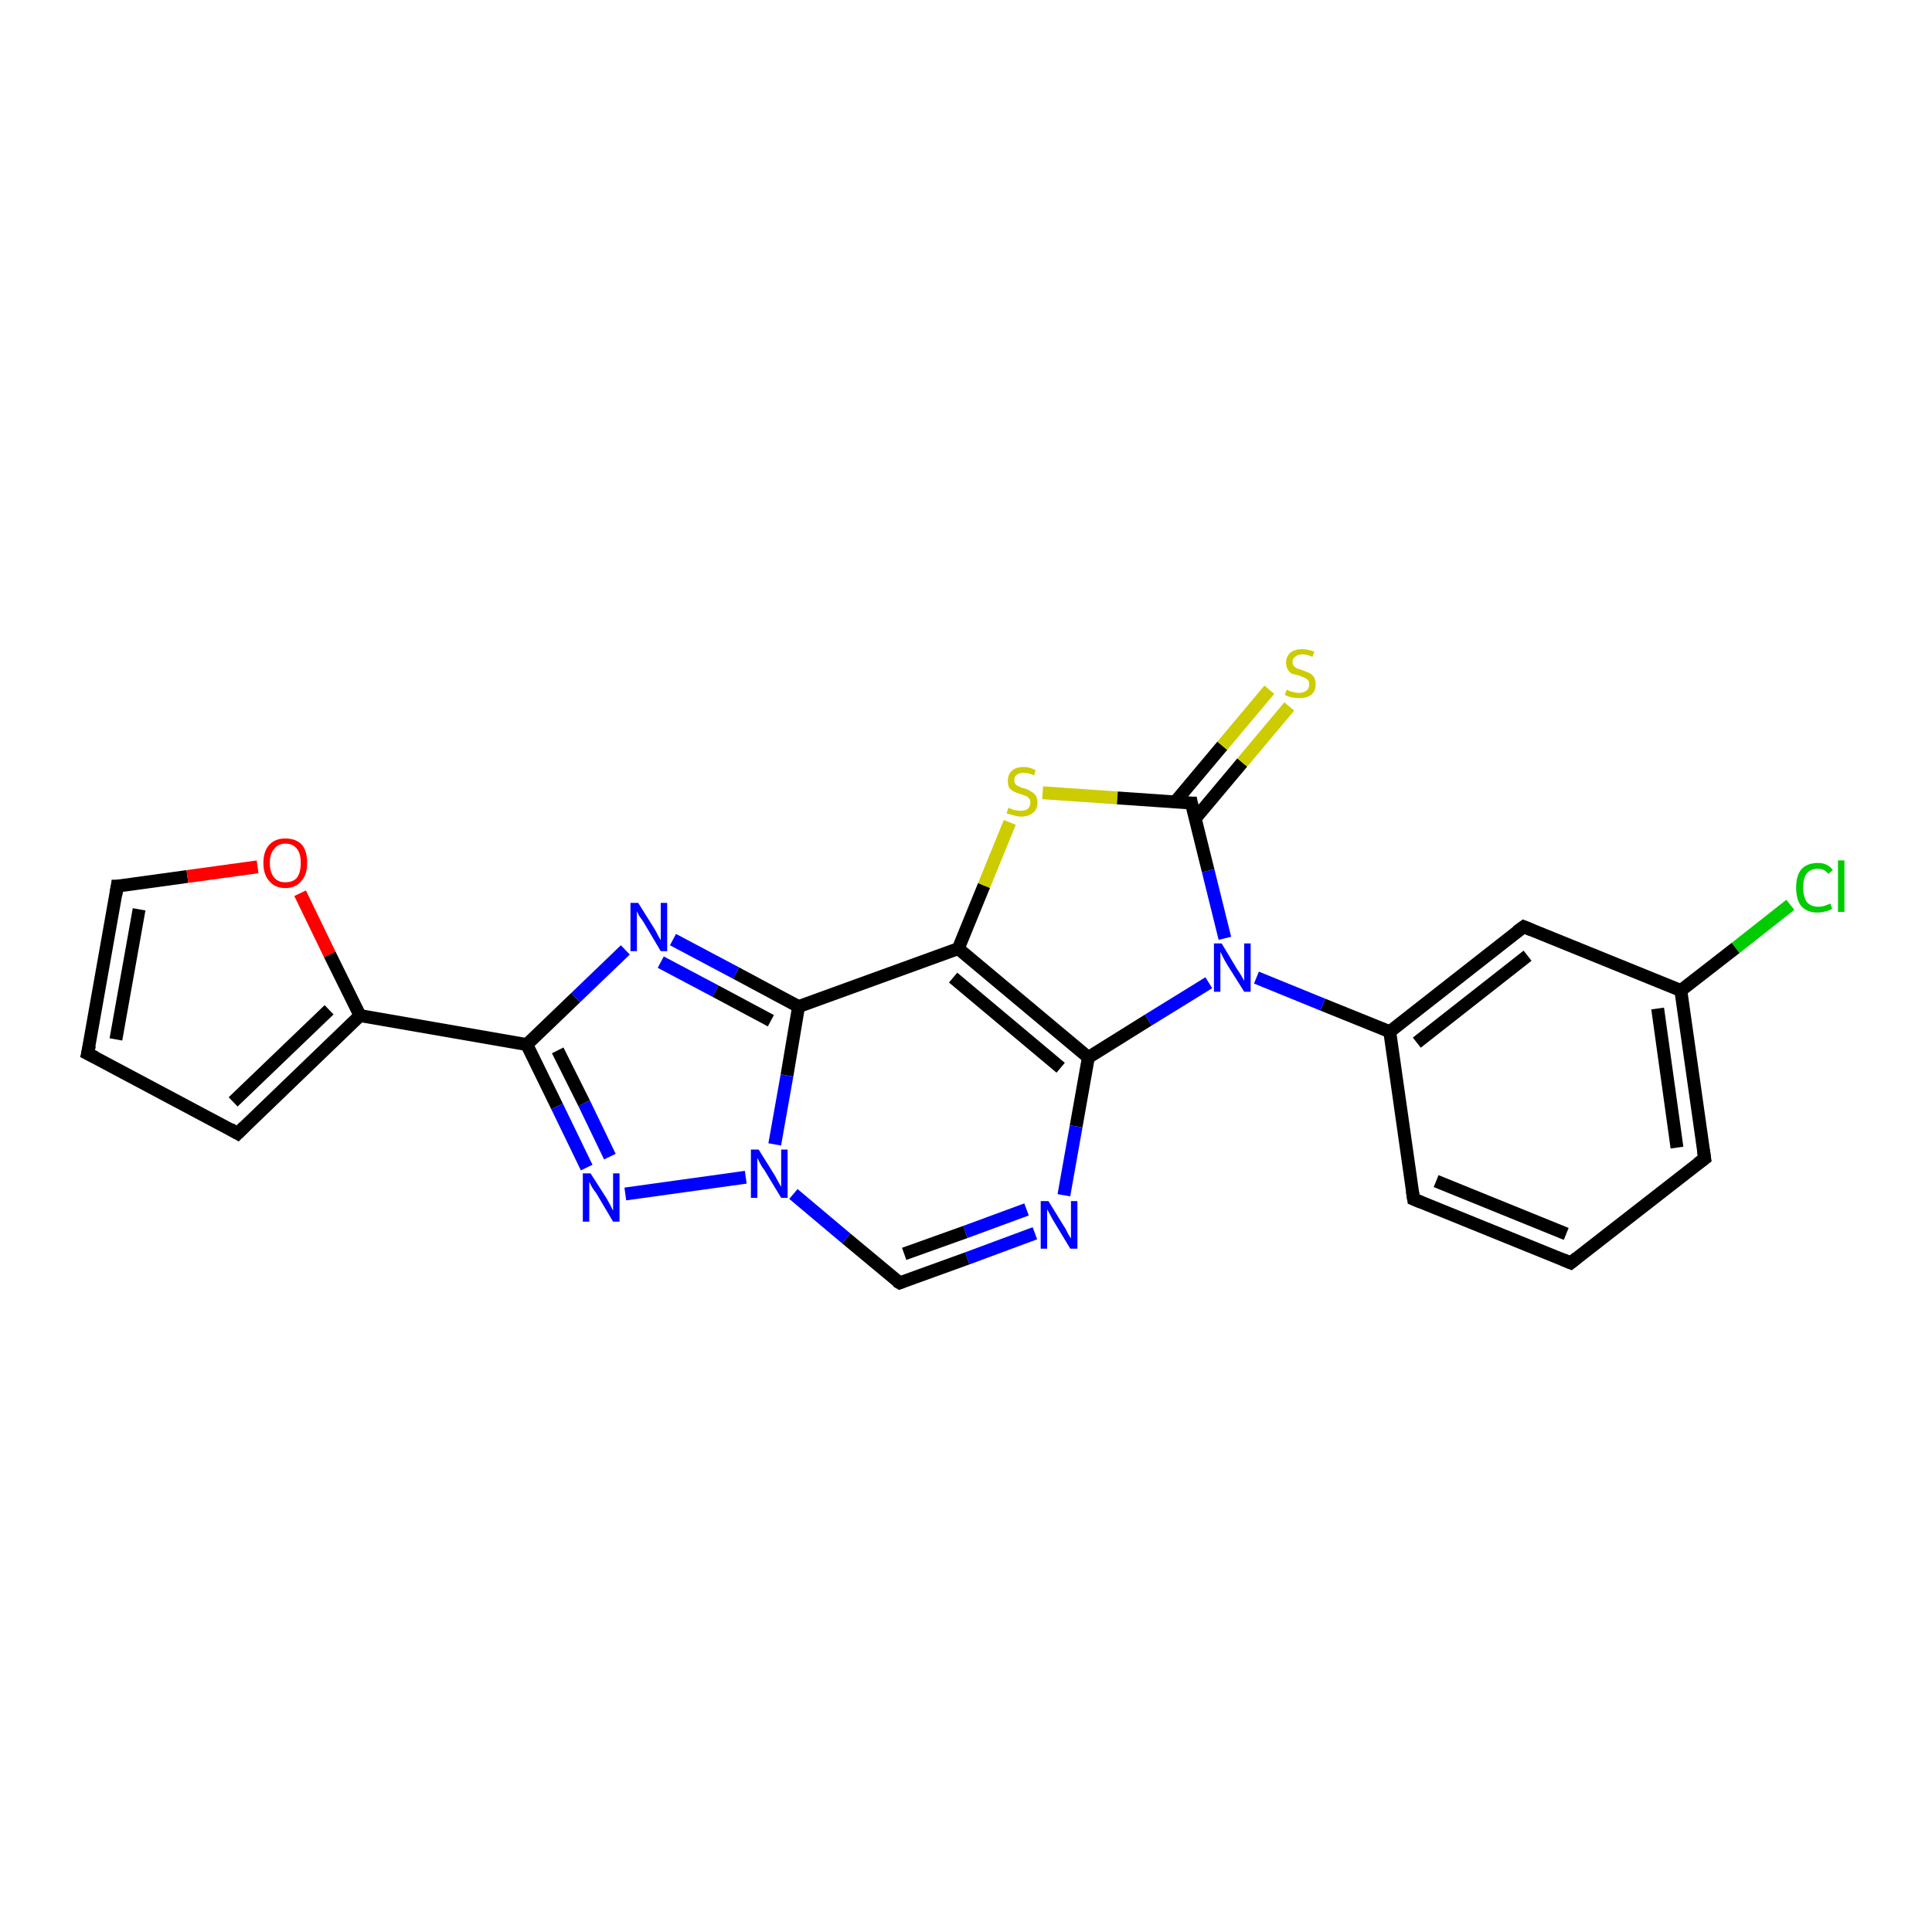 <?xml version='1.0' encoding='iso-8859-1'?>
<svg version='1.1' baseProfile='full'
              xmlns='http://www.w3.org/2000/svg'
                      xmlns:rdkit='http://www.rdkit.org/xml'
                      xmlns:xlink='http://www.w3.org/1999/xlink'
                  xml:space='preserve'
width='300px' height='300px' viewBox='0 0 300 300'>
<!-- END OF HEADER -->
<rect style='opacity:1.0;fill:#FFFFFF;stroke:none' width='300.0' height='300.0' x='0.0' y='0.0'> </rect>
<path class='bond-0 atom-0 atom-1' d='M 278.0,140.5 L 269.5,147.2' style='fill:none;fill-rule:evenodd;stroke:#00CC00;stroke-width:2.0px;stroke-linecap:butt;stroke-linejoin:miter;stroke-opacity:1' />
<path class='bond-0 atom-0 atom-1' d='M 269.5,147.2 L 261.0,153.8' style='fill:none;fill-rule:evenodd;stroke:#000000;stroke-width:2.0px;stroke-linecap:butt;stroke-linejoin:miter;stroke-opacity:1' />
<path class='bond-1 atom-1 atom-2' d='M 261.0,153.8 L 264.7,179.9' style='fill:none;fill-rule:evenodd;stroke:#000000;stroke-width:2.0px;stroke-linecap:butt;stroke-linejoin:miter;stroke-opacity:1' />
<path class='bond-1 atom-1 atom-2' d='M 257.4,156.6 L 260.4,178.2' style='fill:none;fill-rule:evenodd;stroke:#000000;stroke-width:2.0px;stroke-linecap:butt;stroke-linejoin:miter;stroke-opacity:1' />
<path class='bond-2 atom-2 atom-3' d='M 264.7,179.9 L 243.9,196.1' style='fill:none;fill-rule:evenodd;stroke:#000000;stroke-width:2.0px;stroke-linecap:butt;stroke-linejoin:miter;stroke-opacity:1' />
<path class='bond-3 atom-3 atom-4' d='M 243.9,196.1 L 219.5,186.2' style='fill:none;fill-rule:evenodd;stroke:#000000;stroke-width:2.0px;stroke-linecap:butt;stroke-linejoin:miter;stroke-opacity:1' />
<path class='bond-3 atom-3 atom-4' d='M 243.2,191.6 L 223.0,183.4' style='fill:none;fill-rule:evenodd;stroke:#000000;stroke-width:2.0px;stroke-linecap:butt;stroke-linejoin:miter;stroke-opacity:1' />
<path class='bond-4 atom-4 atom-5' d='M 219.5,186.2 L 215.8,160.2' style='fill:none;fill-rule:evenodd;stroke:#000000;stroke-width:2.0px;stroke-linecap:butt;stroke-linejoin:miter;stroke-opacity:1' />
<path class='bond-5 atom-5 atom-6' d='M 215.8,160.2 L 236.6,143.9' style='fill:none;fill-rule:evenodd;stroke:#000000;stroke-width:2.0px;stroke-linecap:butt;stroke-linejoin:miter;stroke-opacity:1' />
<path class='bond-5 atom-5 atom-6' d='M 220.0,161.9 L 237.2,148.4' style='fill:none;fill-rule:evenodd;stroke:#000000;stroke-width:2.0px;stroke-linecap:butt;stroke-linejoin:miter;stroke-opacity:1' />
<path class='bond-6 atom-5 atom-7' d='M 215.8,160.2 L 205.4,156.0' style='fill:none;fill-rule:evenodd;stroke:#000000;stroke-width:2.0px;stroke-linecap:butt;stroke-linejoin:miter;stroke-opacity:1' />
<path class='bond-6 atom-5 atom-7' d='M 205.4,156.0 L 195.1,151.8' style='fill:none;fill-rule:evenodd;stroke:#0000FF;stroke-width:2.0px;stroke-linecap:butt;stroke-linejoin:miter;stroke-opacity:1' />
<path class='bond-7 atom-7 atom-8' d='M 187.7,152.6 L 178.3,158.4' style='fill:none;fill-rule:evenodd;stroke:#0000FF;stroke-width:2.0px;stroke-linecap:butt;stroke-linejoin:miter;stroke-opacity:1' />
<path class='bond-7 atom-7 atom-8' d='M 178.3,158.4 L 169.0,164.2' style='fill:none;fill-rule:evenodd;stroke:#000000;stroke-width:2.0px;stroke-linecap:butt;stroke-linejoin:miter;stroke-opacity:1' />
<path class='bond-8 atom-8 atom-9' d='M 169.0,164.2 L 167.1,174.9' style='fill:none;fill-rule:evenodd;stroke:#000000;stroke-width:2.0px;stroke-linecap:butt;stroke-linejoin:miter;stroke-opacity:1' />
<path class='bond-8 atom-8 atom-9' d='M 167.1,174.9 L 165.2,185.6' style='fill:none;fill-rule:evenodd;stroke:#0000FF;stroke-width:2.0px;stroke-linecap:butt;stroke-linejoin:miter;stroke-opacity:1' />
<path class='bond-9 atom-9 atom-10' d='M 160.7,191.5 L 150.2,195.4' style='fill:none;fill-rule:evenodd;stroke:#0000FF;stroke-width:2.0px;stroke-linecap:butt;stroke-linejoin:miter;stroke-opacity:1' />
<path class='bond-9 atom-9 atom-10' d='M 150.2,195.4 L 139.7,199.2' style='fill:none;fill-rule:evenodd;stroke:#000000;stroke-width:2.0px;stroke-linecap:butt;stroke-linejoin:miter;stroke-opacity:1' />
<path class='bond-9 atom-9 atom-10' d='M 159.4,187.8 L 149.9,191.3' style='fill:none;fill-rule:evenodd;stroke:#0000FF;stroke-width:2.0px;stroke-linecap:butt;stroke-linejoin:miter;stroke-opacity:1' />
<path class='bond-9 atom-9 atom-10' d='M 149.9,191.3 L 140.4,194.7' style='fill:none;fill-rule:evenodd;stroke:#000000;stroke-width:2.0px;stroke-linecap:butt;stroke-linejoin:miter;stroke-opacity:1' />
<path class='bond-10 atom-10 atom-11' d='M 139.7,199.2 L 131.4,192.3' style='fill:none;fill-rule:evenodd;stroke:#000000;stroke-width:2.0px;stroke-linecap:butt;stroke-linejoin:miter;stroke-opacity:1' />
<path class='bond-10 atom-10 atom-11' d='M 131.4,192.3 L 123.2,185.4' style='fill:none;fill-rule:evenodd;stroke:#0000FF;stroke-width:2.0px;stroke-linecap:butt;stroke-linejoin:miter;stroke-opacity:1' />
<path class='bond-11 atom-11 atom-12' d='M 115.8,182.8 L 97.1,185.4' style='fill:none;fill-rule:evenodd;stroke:#0000FF;stroke-width:2.0px;stroke-linecap:butt;stroke-linejoin:miter;stroke-opacity:1' />
<path class='bond-12 atom-12 atom-13' d='M 91.1,181.3 L 86.5,171.8' style='fill:none;fill-rule:evenodd;stroke:#0000FF;stroke-width:2.0px;stroke-linecap:butt;stroke-linejoin:miter;stroke-opacity:1' />
<path class='bond-12 atom-12 atom-13' d='M 86.5,171.8 L 81.8,162.2' style='fill:none;fill-rule:evenodd;stroke:#000000;stroke-width:2.0px;stroke-linecap:butt;stroke-linejoin:miter;stroke-opacity:1' />
<path class='bond-12 atom-12 atom-13' d='M 94.7,179.6 L 90.7,171.3' style='fill:none;fill-rule:evenodd;stroke:#0000FF;stroke-width:2.0px;stroke-linecap:butt;stroke-linejoin:miter;stroke-opacity:1' />
<path class='bond-12 atom-12 atom-13' d='M 90.7,171.3 L 86.6,163.1' style='fill:none;fill-rule:evenodd;stroke:#000000;stroke-width:2.0px;stroke-linecap:butt;stroke-linejoin:miter;stroke-opacity:1' />
<path class='bond-13 atom-13 atom-14' d='M 81.8,162.2 L 89.4,154.9' style='fill:none;fill-rule:evenodd;stroke:#000000;stroke-width:2.0px;stroke-linecap:butt;stroke-linejoin:miter;stroke-opacity:1' />
<path class='bond-13 atom-13 atom-14' d='M 89.4,154.9 L 97.1,147.5' style='fill:none;fill-rule:evenodd;stroke:#0000FF;stroke-width:2.0px;stroke-linecap:butt;stroke-linejoin:miter;stroke-opacity:1' />
<path class='bond-14 atom-14 atom-15' d='M 104.5,145.9 L 114.3,151.1' style='fill:none;fill-rule:evenodd;stroke:#0000FF;stroke-width:2.0px;stroke-linecap:butt;stroke-linejoin:miter;stroke-opacity:1' />
<path class='bond-14 atom-14 atom-15' d='M 114.3,151.1 L 124.0,156.3' style='fill:none;fill-rule:evenodd;stroke:#000000;stroke-width:2.0px;stroke-linecap:butt;stroke-linejoin:miter;stroke-opacity:1' />
<path class='bond-14 atom-14 atom-15' d='M 102.6,149.4 L 111.1,153.9' style='fill:none;fill-rule:evenodd;stroke:#0000FF;stroke-width:2.0px;stroke-linecap:butt;stroke-linejoin:miter;stroke-opacity:1' />
<path class='bond-14 atom-14 atom-15' d='M 111.1,153.9 L 119.7,158.5' style='fill:none;fill-rule:evenodd;stroke:#000000;stroke-width:2.0px;stroke-linecap:butt;stroke-linejoin:miter;stroke-opacity:1' />
<path class='bond-15 atom-15 atom-16' d='M 124.0,156.3 L 148.8,147.3' style='fill:none;fill-rule:evenodd;stroke:#000000;stroke-width:2.0px;stroke-linecap:butt;stroke-linejoin:miter;stroke-opacity:1' />
<path class='bond-16 atom-16 atom-17' d='M 148.8,147.3 L 152.8,137.5' style='fill:none;fill-rule:evenodd;stroke:#000000;stroke-width:2.0px;stroke-linecap:butt;stroke-linejoin:miter;stroke-opacity:1' />
<path class='bond-16 atom-16 atom-17' d='M 152.8,137.5 L 156.8,127.7' style='fill:none;fill-rule:evenodd;stroke:#CCCC00;stroke-width:2.0px;stroke-linecap:butt;stroke-linejoin:miter;stroke-opacity:1' />
<path class='bond-17 atom-17 atom-18' d='M 161.9,123.1 L 173.5,123.9' style='fill:none;fill-rule:evenodd;stroke:#CCCC00;stroke-width:2.0px;stroke-linecap:butt;stroke-linejoin:miter;stroke-opacity:1' />
<path class='bond-17 atom-17 atom-18' d='M 173.5,123.9 L 185.0,124.7' style='fill:none;fill-rule:evenodd;stroke:#000000;stroke-width:2.0px;stroke-linecap:butt;stroke-linejoin:miter;stroke-opacity:1' />
<path class='bond-18 atom-18 atom-19' d='M 185.6,127.1 L 192.9,118.4' style='fill:none;fill-rule:evenodd;stroke:#000000;stroke-width:2.0px;stroke-linecap:butt;stroke-linejoin:miter;stroke-opacity:1' />
<path class='bond-18 atom-18 atom-19' d='M 192.9,118.4 L 200.2,109.7' style='fill:none;fill-rule:evenodd;stroke:#CCCC00;stroke-width:2.0px;stroke-linecap:butt;stroke-linejoin:miter;stroke-opacity:1' />
<path class='bond-18 atom-18 atom-19' d='M 182.5,124.5 L 189.8,115.8' style='fill:none;fill-rule:evenodd;stroke:#000000;stroke-width:2.0px;stroke-linecap:butt;stroke-linejoin:miter;stroke-opacity:1' />
<path class='bond-18 atom-18 atom-19' d='M 189.8,115.8 L 197.1,107.1' style='fill:none;fill-rule:evenodd;stroke:#CCCC00;stroke-width:2.0px;stroke-linecap:butt;stroke-linejoin:miter;stroke-opacity:1' />
<path class='bond-19 atom-13 atom-20' d='M 81.8,162.2 L 55.9,157.7' style='fill:none;fill-rule:evenodd;stroke:#000000;stroke-width:2.0px;stroke-linecap:butt;stroke-linejoin:miter;stroke-opacity:1' />
<path class='bond-20 atom-20 atom-21' d='M 55.9,157.7 L 36.9,176.0' style='fill:none;fill-rule:evenodd;stroke:#000000;stroke-width:2.0px;stroke-linecap:butt;stroke-linejoin:miter;stroke-opacity:1' />
<path class='bond-20 atom-20 atom-21' d='M 51.1,156.8 L 36.2,171.1' style='fill:none;fill-rule:evenodd;stroke:#000000;stroke-width:2.0px;stroke-linecap:butt;stroke-linejoin:miter;stroke-opacity:1' />
<path class='bond-21 atom-21 atom-22' d='M 36.9,176.0 L 13.6,163.6' style='fill:none;fill-rule:evenodd;stroke:#000000;stroke-width:2.0px;stroke-linecap:butt;stroke-linejoin:miter;stroke-opacity:1' />
<path class='bond-22 atom-22 atom-23' d='M 13.6,163.6 L 18.2,137.6' style='fill:none;fill-rule:evenodd;stroke:#000000;stroke-width:2.0px;stroke-linecap:butt;stroke-linejoin:miter;stroke-opacity:1' />
<path class='bond-22 atom-22 atom-23' d='M 18.0,161.4 L 21.6,141.2' style='fill:none;fill-rule:evenodd;stroke:#000000;stroke-width:2.0px;stroke-linecap:butt;stroke-linejoin:miter;stroke-opacity:1' />
<path class='bond-23 atom-23 atom-24' d='M 18.2,137.6 L 29.1,136.1' style='fill:none;fill-rule:evenodd;stroke:#000000;stroke-width:2.0px;stroke-linecap:butt;stroke-linejoin:miter;stroke-opacity:1' />
<path class='bond-23 atom-23 atom-24' d='M 29.1,136.1 L 40.0,134.6' style='fill:none;fill-rule:evenodd;stroke:#FF0000;stroke-width:2.0px;stroke-linecap:butt;stroke-linejoin:miter;stroke-opacity:1' />
<path class='bond-24 atom-6 atom-1' d='M 236.6,143.9 L 261.0,153.8' style='fill:none;fill-rule:evenodd;stroke:#000000;stroke-width:2.0px;stroke-linecap:butt;stroke-linejoin:miter;stroke-opacity:1' />
<path class='bond-25 atom-18 atom-7' d='M 185.0,124.7 L 187.6,135.2' style='fill:none;fill-rule:evenodd;stroke:#000000;stroke-width:2.0px;stroke-linecap:butt;stroke-linejoin:miter;stroke-opacity:1' />
<path class='bond-25 atom-18 atom-7' d='M 187.6,135.2 L 190.2,145.7' style='fill:none;fill-rule:evenodd;stroke:#0000FF;stroke-width:2.0px;stroke-linecap:butt;stroke-linejoin:miter;stroke-opacity:1' />
<path class='bond-26 atom-24 atom-20' d='M 46.6,138.7 L 51.2,148.2' style='fill:none;fill-rule:evenodd;stroke:#FF0000;stroke-width:2.0px;stroke-linecap:butt;stroke-linejoin:miter;stroke-opacity:1' />
<path class='bond-26 atom-24 atom-20' d='M 51.2,148.2 L 55.9,157.7' style='fill:none;fill-rule:evenodd;stroke:#000000;stroke-width:2.0px;stroke-linecap:butt;stroke-linejoin:miter;stroke-opacity:1' />
<path class='bond-27 atom-16 atom-8' d='M 148.8,147.3 L 169.0,164.2' style='fill:none;fill-rule:evenodd;stroke:#000000;stroke-width:2.0px;stroke-linecap:butt;stroke-linejoin:miter;stroke-opacity:1' />
<path class='bond-27 atom-16 atom-8' d='M 148.0,151.8 L 164.7,165.8' style='fill:none;fill-rule:evenodd;stroke:#000000;stroke-width:2.0px;stroke-linecap:butt;stroke-linejoin:miter;stroke-opacity:1' />
<path class='bond-28 atom-15 atom-11' d='M 124.0,156.3 L 122.2,167.0' style='fill:none;fill-rule:evenodd;stroke:#000000;stroke-width:2.0px;stroke-linecap:butt;stroke-linejoin:miter;stroke-opacity:1' />
<path class='bond-28 atom-15 atom-11' d='M 122.2,167.0 L 120.3,177.7' style='fill:none;fill-rule:evenodd;stroke:#0000FF;stroke-width:2.0px;stroke-linecap:butt;stroke-linejoin:miter;stroke-opacity:1' />
<path d='M 264.5,178.6 L 264.7,179.9 L 263.6,180.7' style='fill:none;stroke:#000000;stroke-width:2.0px;stroke-linecap:butt;stroke-linejoin:miter;stroke-opacity:1;' />
<path d='M 244.9,195.3 L 243.9,196.1 L 242.7,195.6' style='fill:none;stroke:#000000;stroke-width:2.0px;stroke-linecap:butt;stroke-linejoin:miter;stroke-opacity:1;' />
<path d='M 220.7,186.7 L 219.5,186.2 L 219.3,184.9' style='fill:none;stroke:#000000;stroke-width:2.0px;stroke-linecap:butt;stroke-linejoin:miter;stroke-opacity:1;' />
<path d='M 235.5,144.7 L 236.6,143.9 L 237.8,144.4' style='fill:none;stroke:#000000;stroke-width:2.0px;stroke-linecap:butt;stroke-linejoin:miter;stroke-opacity:1;' />
<path d='M 140.2,199.0 L 139.7,199.2 L 139.2,198.9' style='fill:none;stroke:#000000;stroke-width:2.0px;stroke-linecap:butt;stroke-linejoin:miter;stroke-opacity:1;' />
<path d='M 184.4,124.7 L 185.0,124.7 L 185.1,125.2' style='fill:none;stroke:#000000;stroke-width:2.0px;stroke-linecap:butt;stroke-linejoin:miter;stroke-opacity:1;' />
<path d='M 37.9,175.0 L 36.9,176.0 L 35.7,175.3' style='fill:none;stroke:#000000;stroke-width:2.0px;stroke-linecap:butt;stroke-linejoin:miter;stroke-opacity:1;' />
<path d='M 14.8,164.2 L 13.6,163.6 L 13.9,162.3' style='fill:none;stroke:#000000;stroke-width:2.0px;stroke-linecap:butt;stroke-linejoin:miter;stroke-opacity:1;' />
<path d='M 18.0,138.9 L 18.2,137.6 L 18.8,137.6' style='fill:none;stroke:#000000;stroke-width:2.0px;stroke-linecap:butt;stroke-linejoin:miter;stroke-opacity:1;' />
<path class='atom-0' d='M 278.9 137.8
Q 278.9 136.0, 279.7 135.0
Q 280.6 134.0, 282.3 134.0
Q 283.8 134.0, 284.6 135.1
L 283.9 135.7
Q 283.3 134.9, 282.3 134.9
Q 281.1 134.9, 280.5 135.7
Q 280.0 136.4, 280.0 137.8
Q 280.0 139.3, 280.6 140.1
Q 281.2 140.8, 282.4 140.8
Q 283.2 140.8, 284.2 140.3
L 284.5 141.1
Q 284.1 141.4, 283.5 141.5
Q 282.9 141.7, 282.2 141.7
Q 280.6 141.7, 279.7 140.7
Q 278.9 139.7, 278.9 137.8
' fill='#00CC00'/>
<path class='atom-0' d='M 285.4 133.6
L 286.4 133.6
L 286.4 141.6
L 285.4 141.6
L 285.4 133.6
' fill='#00CC00'/>
<path class='atom-7' d='M 189.7 146.5
L 192.1 150.5
Q 192.4 150.9, 192.8 151.6
Q 193.2 152.3, 193.2 152.3
L 193.2 146.5
L 194.2 146.5
L 194.2 154.0
L 193.2 154.0
L 190.5 149.7
Q 190.2 149.2, 189.9 148.6
Q 189.6 148.0, 189.5 147.8
L 189.5 154.0
L 188.5 154.0
L 188.5 146.5
L 189.7 146.5
' fill='#0000FF'/>
<path class='atom-9' d='M 162.8 186.5
L 165.2 190.4
Q 165.5 190.8, 165.8 191.5
Q 166.2 192.2, 166.3 192.3
L 166.3 186.5
L 167.3 186.5
L 167.3 193.9
L 166.2 193.9
L 163.6 189.6
Q 163.3 189.1, 163.0 188.5
Q 162.7 187.9, 162.6 187.8
L 162.6 193.9
L 161.6 193.9
L 161.6 186.5
L 162.8 186.5
' fill='#0000FF'/>
<path class='atom-11' d='M 117.8 178.5
L 120.3 182.5
Q 120.5 182.9, 120.9 183.6
Q 121.3 184.3, 121.3 184.3
L 121.3 178.5
L 122.3 178.5
L 122.3 186.0
L 121.3 186.0
L 118.7 181.7
Q 118.3 181.2, 118.0 180.6
Q 117.7 180.0, 117.6 179.8
L 117.6 186.0
L 116.6 186.0
L 116.6 178.5
L 117.8 178.5
' fill='#0000FF'/>
<path class='atom-12' d='M 91.7 182.2
L 94.2 186.1
Q 94.4 186.5, 94.8 187.2
Q 95.2 188.0, 95.2 188.0
L 95.2 182.2
L 96.2 182.2
L 96.2 189.7
L 95.2 189.7
L 92.6 185.3
Q 92.2 184.8, 91.9 184.3
Q 91.6 183.7, 91.5 183.5
L 91.5 189.7
L 90.5 189.7
L 90.5 182.2
L 91.7 182.2
' fill='#0000FF'/>
<path class='atom-14' d='M 99.1 140.2
L 101.6 144.2
Q 101.8 144.5, 102.2 145.3
Q 102.6 146.0, 102.6 146.0
L 102.6 140.2
L 103.6 140.2
L 103.6 147.7
L 102.6 147.7
L 100.0 143.3
Q 99.7 142.8, 99.3 142.3
Q 99.0 141.7, 98.9 141.5
L 98.9 147.7
L 97.9 147.7
L 97.9 140.2
L 99.1 140.2
' fill='#0000FF'/>
<path class='atom-17' d='M 156.6 125.4
Q 156.7 125.5, 157.0 125.6
Q 157.4 125.8, 157.7 125.8
Q 158.1 125.9, 158.5 125.9
Q 159.2 125.9, 159.6 125.6
Q 160.0 125.2, 160.0 124.6
Q 160.0 124.2, 159.8 124.0
Q 159.6 123.7, 159.3 123.6
Q 159.0 123.5, 158.5 123.3
Q 157.8 123.1, 157.4 122.9
Q 157.0 122.7, 156.7 122.3
Q 156.5 121.9, 156.5 121.2
Q 156.5 120.3, 157.1 119.7
Q 157.7 119.1, 159.0 119.1
Q 159.9 119.1, 160.8 119.6
L 160.6 120.4
Q 159.7 120.0, 159.0 120.0
Q 158.3 120.0, 157.9 120.3
Q 157.5 120.6, 157.5 121.1
Q 157.5 121.5, 157.7 121.8
Q 157.9 122.0, 158.2 122.1
Q 158.5 122.3, 159.0 122.4
Q 159.7 122.6, 160.1 122.9
Q 160.5 123.1, 160.8 123.5
Q 161.1 123.9, 161.1 124.6
Q 161.1 125.7, 160.4 126.2
Q 159.7 126.8, 158.6 126.8
Q 157.9 126.8, 157.4 126.6
Q 156.9 126.5, 156.3 126.3
L 156.6 125.4
' fill='#CCCC00'/>
<path class='atom-19' d='M 199.8 107.1
Q 199.9 107.1, 200.2 107.3
Q 200.6 107.4, 201.0 107.5
Q 201.4 107.6, 201.7 107.6
Q 202.4 107.6, 202.9 107.2
Q 203.3 106.9, 203.3 106.3
Q 203.3 105.9, 203.1 105.6
Q 202.9 105.4, 202.5 105.2
Q 202.2 105.1, 201.7 104.9
Q 201.0 104.7, 200.6 104.6
Q 200.2 104.4, 200.0 104.0
Q 199.7 103.6, 199.7 102.9
Q 199.7 102.0, 200.3 101.4
Q 201.0 100.8, 202.2 100.8
Q 203.1 100.8, 204.1 101.2
L 203.8 102.0
Q 202.9 101.6, 202.3 101.6
Q 201.5 101.6, 201.1 102.0
Q 200.7 102.3, 200.7 102.8
Q 200.7 103.2, 200.9 103.4
Q 201.2 103.7, 201.4 103.8
Q 201.8 103.9, 202.3 104.1
Q 202.9 104.3, 203.3 104.5
Q 203.7 104.7, 204.0 105.1
Q 204.3 105.6, 204.3 106.3
Q 204.3 107.3, 203.6 107.9
Q 202.9 108.4, 201.8 108.4
Q 201.1 108.4, 200.6 108.3
Q 200.1 108.2, 199.5 107.9
L 199.8 107.1
' fill='#CCCC00'/>
<path class='atom-24' d='M 40.9 134.0
Q 40.9 132.2, 41.8 131.2
Q 42.7 130.2, 44.3 130.2
Q 46.0 130.2, 46.9 131.2
Q 47.7 132.2, 47.7 134.0
Q 47.7 135.8, 46.8 136.8
Q 45.9 137.9, 44.3 137.9
Q 42.7 137.9, 41.8 136.8
Q 40.9 135.8, 40.9 134.0
M 44.3 137.0
Q 45.5 137.0, 46.1 136.3
Q 46.7 135.5, 46.7 134.0
Q 46.7 132.5, 46.1 131.8
Q 45.5 131.0, 44.3 131.0
Q 43.2 131.0, 42.6 131.8
Q 41.9 132.5, 41.9 134.0
Q 41.9 135.5, 42.6 136.3
Q 43.2 137.0, 44.3 137.0
' fill='#FF0000'/>
</svg>
